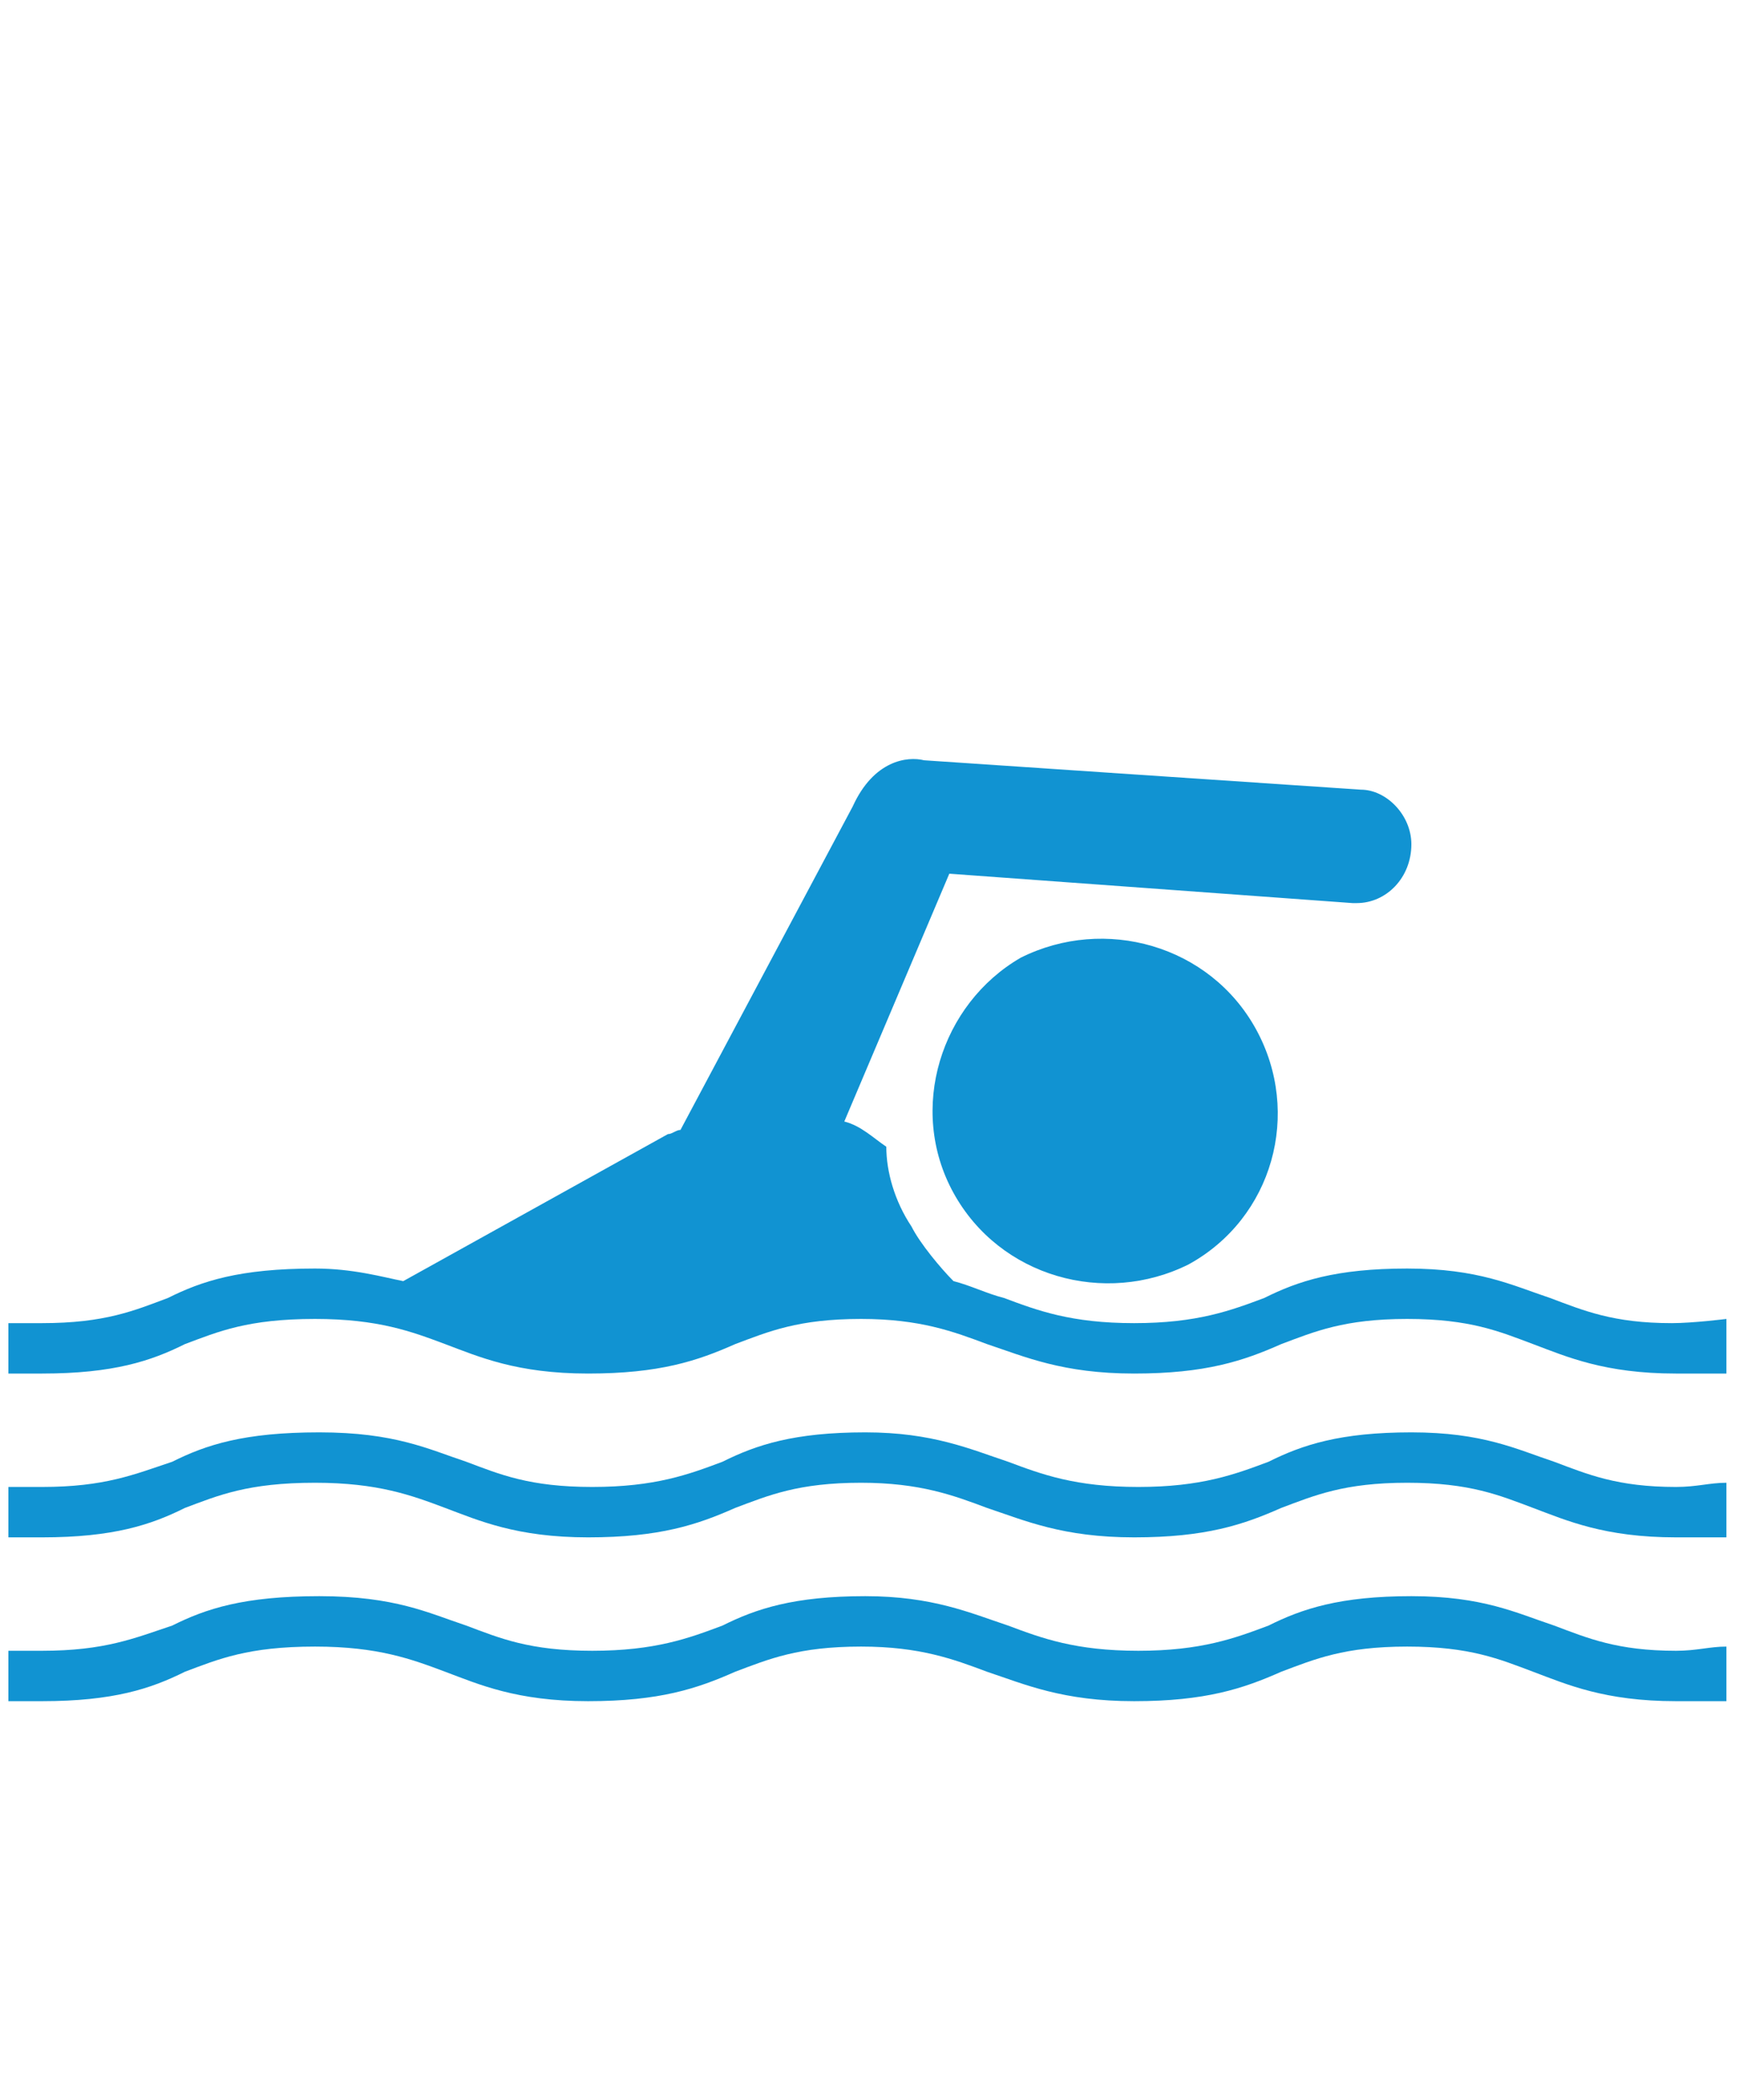 <?xml version="1.0" encoding="utf-8"?>
<!-- Generator: Adobe Illustrator 20.1.0, SVG Export Plug-In . SVG Version: 6.00 Build 0)  -->
<svg version="1.1" id="Ebene_1" xmlns="http://www.w3.org/2000/svg" xmlns:xlink="http://www.w3.org/1999/xlink" x="0px" y="0px"
	 viewBox="0 0 41.4 50" style="enable-background:new 0 0 41.4 50;" xml:space="preserve">
<style type="text/css">
	.st0{fill:#1193D2;}
</style>
<path class="st0" d="M22.7,28.4c1.1,2,3.6,2.7,5.6,1.7c2-1.1,2.7-3.6,1.6-5.6s-3.6-2.7-5.6-1.7C22.4,23.9,21.6,26.4,22.7,28.4"/>
<g>
	<path class="st0" d="M37,38.7c-0.9-0.3-1.7-0.7-3.4-0.7c-1.7,0-2.6,0.3-3.4,0.7c-0.8,0.3-1.6,0.6-3.1,0.6S24.8,39,24,38.7
		c-0.9-0.3-1.8-0.7-3.4-0.7c-1.7,0-2.6,0.3-3.4,0.7c-0.8,0.3-1.6,0.6-3.1,0.6s-2.2-0.3-3-0.6C10.2,38.4,9.4,38,7.6,38
		c-1.8,0-2.7,0.3-3.5,0.7C3.2,39,2.5,39.3,1,39.3c-0.3,0-0.6,0-0.8,0v1.2c0.3,0,0.5,0,0.8,0c1.7,0,2.6-0.3,3.4-0.7
		c0.8-0.3,1.5-0.6,3.1-0.6c1.5,0,2.3,0.3,3.1,0.6c0.8,0.3,1.7,0.7,3.4,0.7s2.6-0.3,3.5-0.7c0.8-0.3,1.5-0.6,3-0.6
		c1.4,0,2.2,0.3,3,0.6c0.9,0.3,1.8,0.7,3.5,0.7s2.6-0.3,3.5-0.7c0.8-0.3,1.5-0.6,3-0.6s2.2,0.3,3,0.6s1.7,0.7,3.4,0.7
		c0.4,0,0.8,0,1.2,0v-1.3c-0.4,0-0.7,0.1-1.2,0.1C38.5,39.3,37.8,39,37,38.7z"/>
	<path class="st0" d="M37,34.8c-0.9-0.3-1.7-0.7-3.4-0.7c-1.7,0-2.6,0.3-3.4,0.7c-0.8,0.3-1.6,0.6-3.1,0.6s-2.3-0.3-3.1-0.6
		c-0.9-0.3-1.8-0.7-3.4-0.7c-1.7,0-2.6,0.3-3.4,0.7c-0.8,0.3-1.6,0.6-3.1,0.6s-2.2-0.3-3-0.6c-0.9-0.3-1.7-0.7-3.5-0.7
		c-1.8,0-2.7,0.3-3.5,0.7c-0.9,0.3-1.6,0.6-3.1,0.6c-0.3,0-0.6,0-0.8,0v1.2c0.3,0,0.5,0,0.8,0c1.7,0,2.6-0.3,3.4-0.7
		c0.8-0.3,1.5-0.6,3.1-0.6c1.5,0,2.3,0.3,3.1,0.6c0.8,0.3,1.7,0.7,3.4,0.7s2.6-0.3,3.5-0.7c0.8-0.3,1.5-0.6,3-0.6
		c1.4,0,2.2,0.3,3,0.6c0.9,0.3,1.8,0.7,3.5,0.7s2.6-0.3,3.5-0.7c0.8-0.3,1.5-0.6,3-0.6s2.2,0.3,3,0.6c0.8,0.3,1.7,0.7,3.4,0.7
		c0.4,0,0.8,0,1.2,0v-1.3c-0.4,0-0.7,0.1-1.2,0.1C38.5,35.4,37.8,35.1,37,34.8z"/>
	<path class="st0" d="M39.8,31.5c-1.4,0-2.1-0.3-2.9-0.6c-0.9-0.3-1.7-0.7-3.4-0.7s-2.6,0.3-3.4,0.7c-0.8,0.3-1.6,0.6-3.1,0.6
		s-2.3-0.3-3.1-0.6c-0.4-0.1-0.8-0.3-1.2-0.4c0,0,0,0,0,0c-0.3-0.3-0.8-0.9-1-1.3c-0.4-0.6-0.6-1.3-0.6-1.9c-0.3-0.2-0.6-0.5-1-0.6
		l2.5-5.9l9.6,0.7h0.1c0.7,0,1.3-0.6,1.3-1.4c0-0.7-0.6-1.3-1.2-1.3L22,18.1c-0.4-0.1-1.2,0-1.7,1.1l-4.1,7.7
		c-0.1,0-0.2,0.1-0.3,0.1l-6.3,3.5c-0.5-0.1-1.2-0.3-2.1-0.3c-1.8,0-2.7,0.3-3.5,0.7c-0.8,0.3-1.5,0.6-3,0.6c-0.3,0-0.6,0-0.8,0v1.2
		c0.3,0,0.5,0,0.8,0c1.7,0,2.6-0.3,3.4-0.7c0.8-0.3,1.5-0.6,3.1-0.6c1.5,0,2.3,0.3,3.1,0.6c0.8,0.3,1.7,0.7,3.4,0.7s2.6-0.3,3.5-0.7
		c0.8-0.3,1.5-0.6,3-0.6c1.4,0,2.2,0.3,3,0.6c0.9,0.3,1.8,0.7,3.5,0.7s2.6-0.3,3.5-0.7c0.8-0.3,1.5-0.6,3-0.6s2.2,0.3,3,0.6
		s1.7,0.7,3.4,0.7c0.4,0,0.8,0,1.2,0v-1.3C41.1,31.4,40.3,31.5,39.8,31.5z"/>
</g>
</svg>
